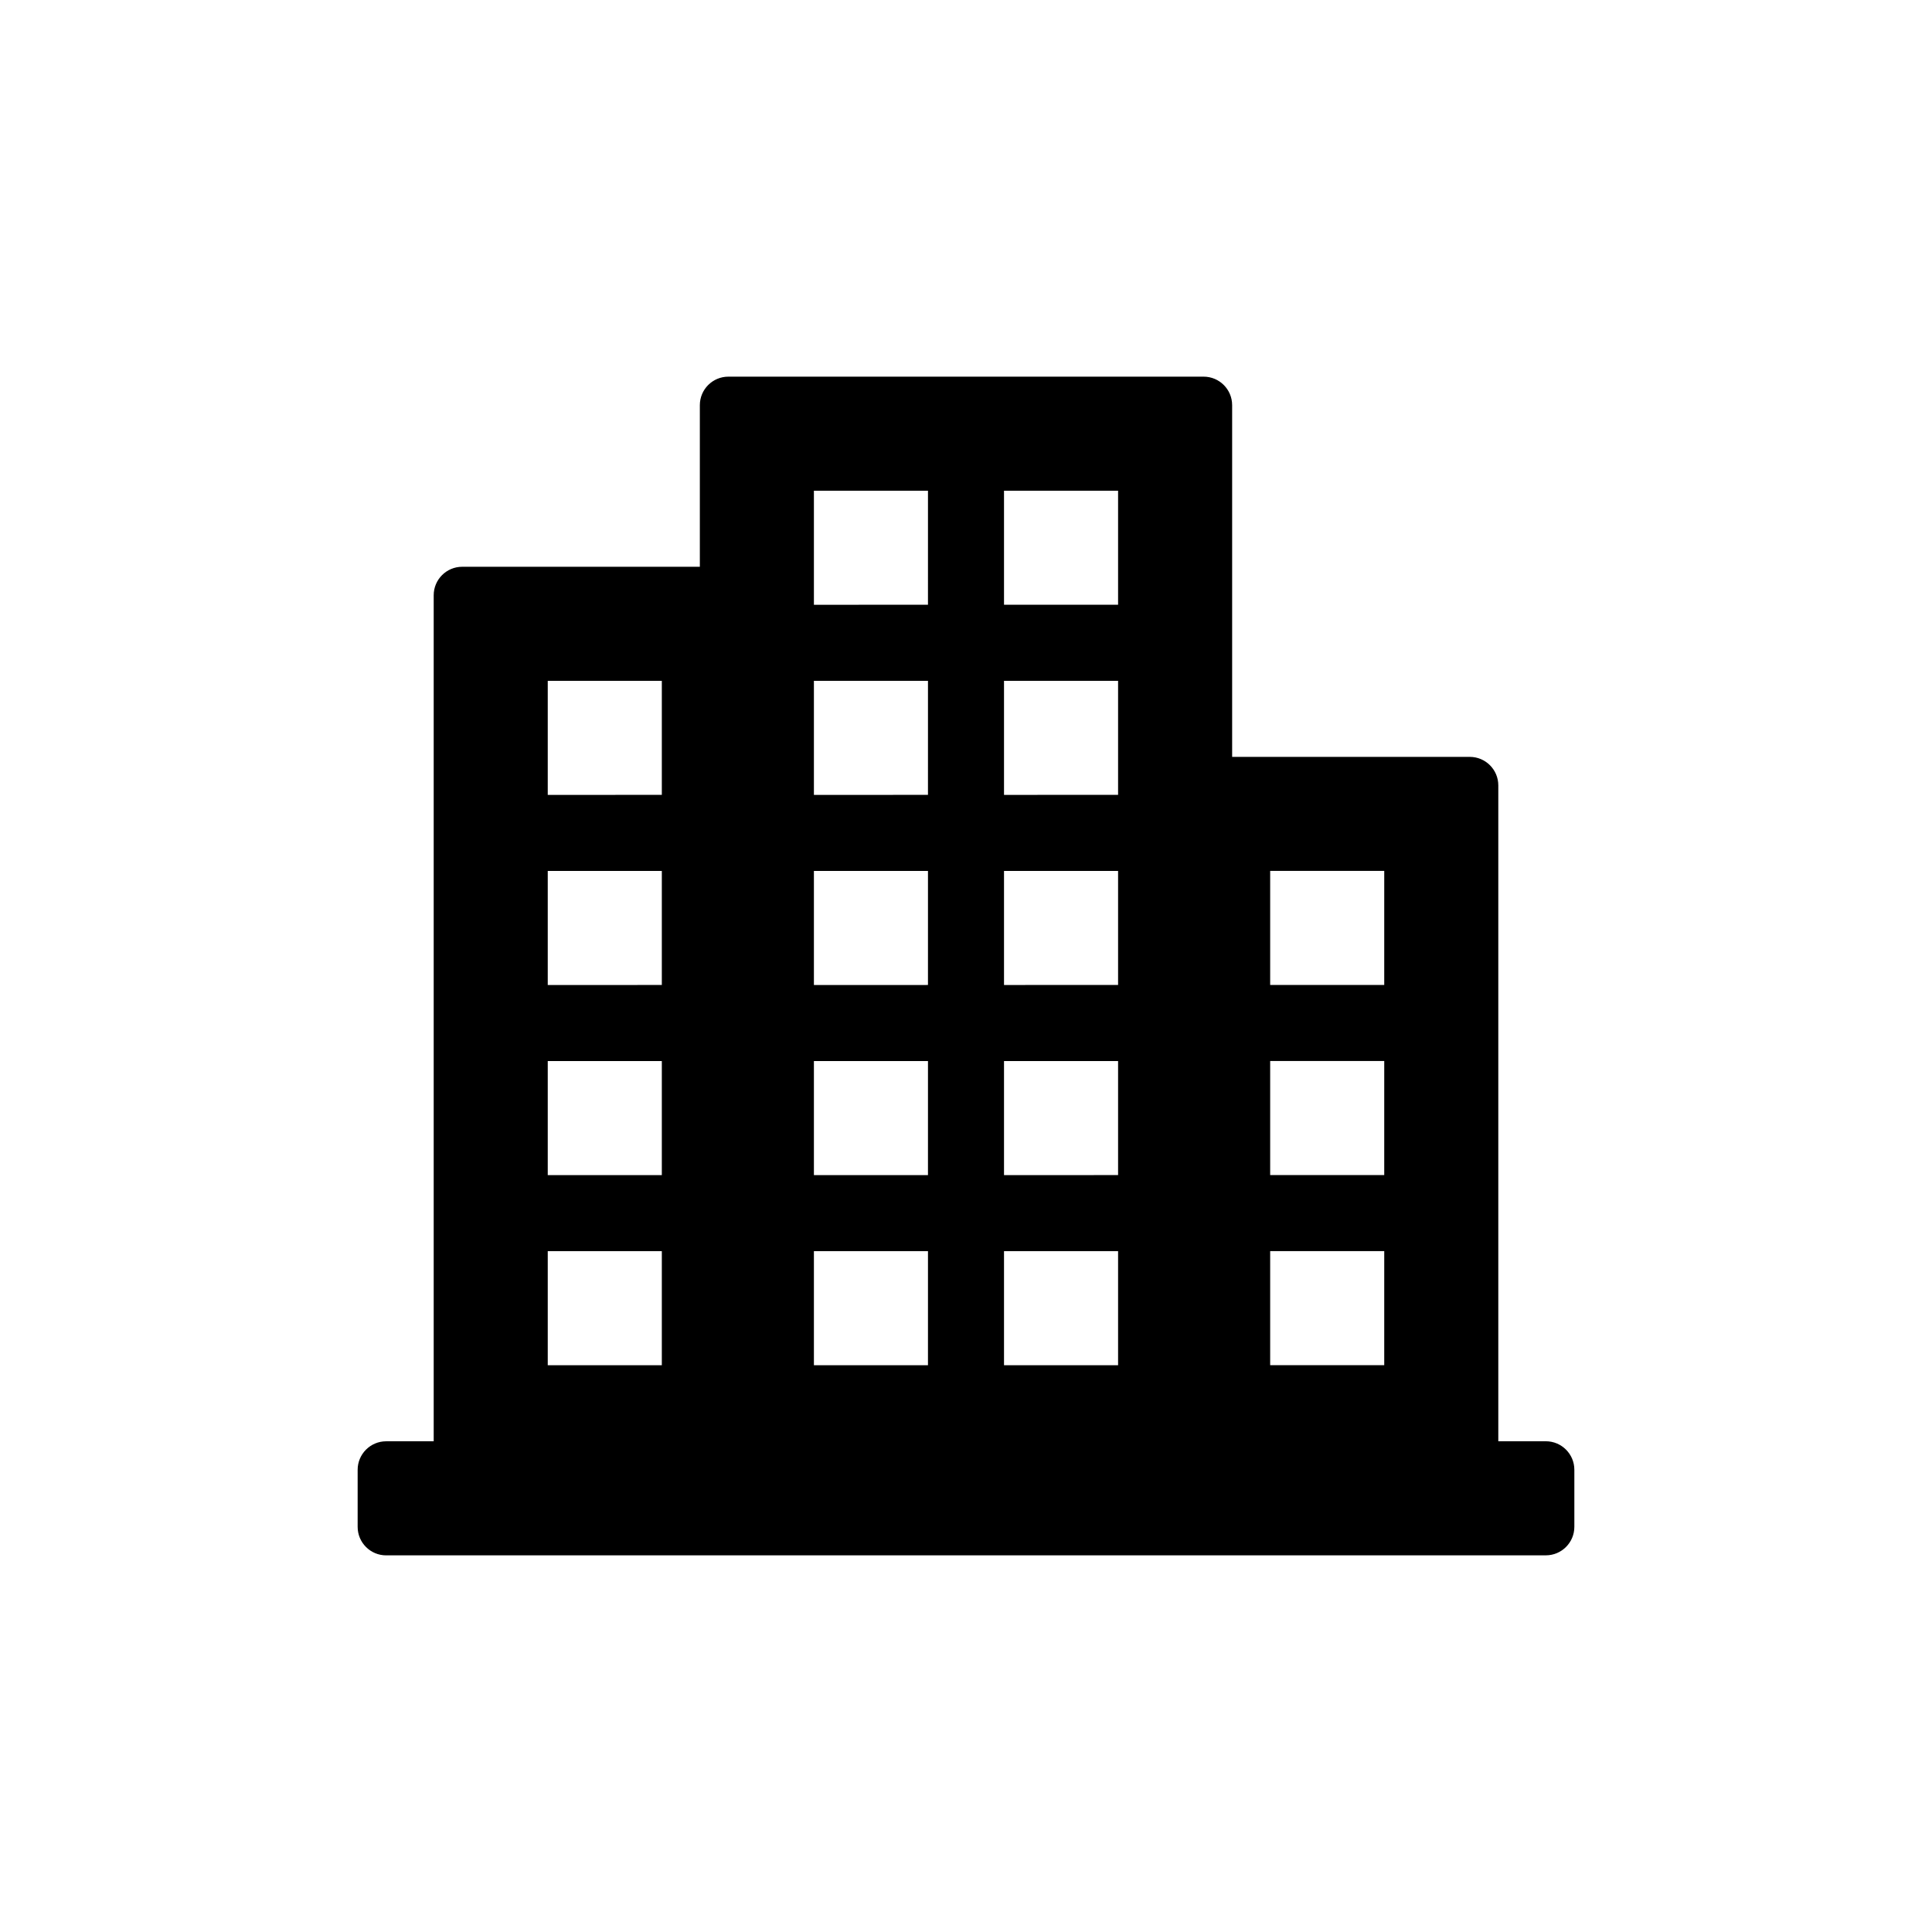<?xml version="1.0" encoding="UTF-8"?>
<!-- Uploaded to: SVG Repo, www.svgrepo.com, Generator: SVG Repo Mixer Tools -->
<svg fill="#000000" width="800px" height="800px" version="1.1" viewBox="144 144 512 512" xmlns="http://www.w3.org/2000/svg">
 <path d="m553.66 556.18c4.176 0 7.559-3.383 7.559-7.559v-15.113c0-4.172-3.383-7.559-7.559-7.559h-12.594v-173.81c0-4.172-3.383-7.559-7.559-7.559h-62.977v-93.203c0-4.176-3.383-7.559-7.555-7.559h-125.95c-4.176 0-7.559 3.383-7.559 7.559v42.824h-62.977c-4.172 0-7.555 3.383-7.555 7.555v224.2h-12.598c-4.172 0-7.555 3.387-7.555 7.559v15.113c0 4.176 3.383 7.559 7.555 7.559zm-234.27-50.383h-30.23v-30.227h30.23zm0-50.383-30.23 0.004v-30.23h30.23zm0-50.383-30.23 0.004v-30.227h30.23zm0-50.383-30.23 0.008v-30.23h30.23zm70.531 151.15h-30.227v-30.227h30.23zm0-50.383-30.227 0.004v-30.23h30.23zm0-50.383-30.227 0.004v-30.227h30.23zm0-50.383-30.227 0.008v-30.23h30.23zm0-50.383-30.227 0.008v-30.227h30.23zm50.383 201.53h-30.23v-30.227h30.23zm0-50.383-30.23 0.004v-30.23h30.23zm0-50.383-30.23 0.004v-30.227h30.23zm0-50.383-30.23 0.008v-30.23h30.23zm0-50.383-30.23 0.008v-30.227h30.23zm70.531 201.53h-30.227v-30.227h30.23zm0-50.383-30.227 0.004v-30.23h30.23zm0-50.383-30.227 0.004v-30.227h30.23z"/>
</svg>